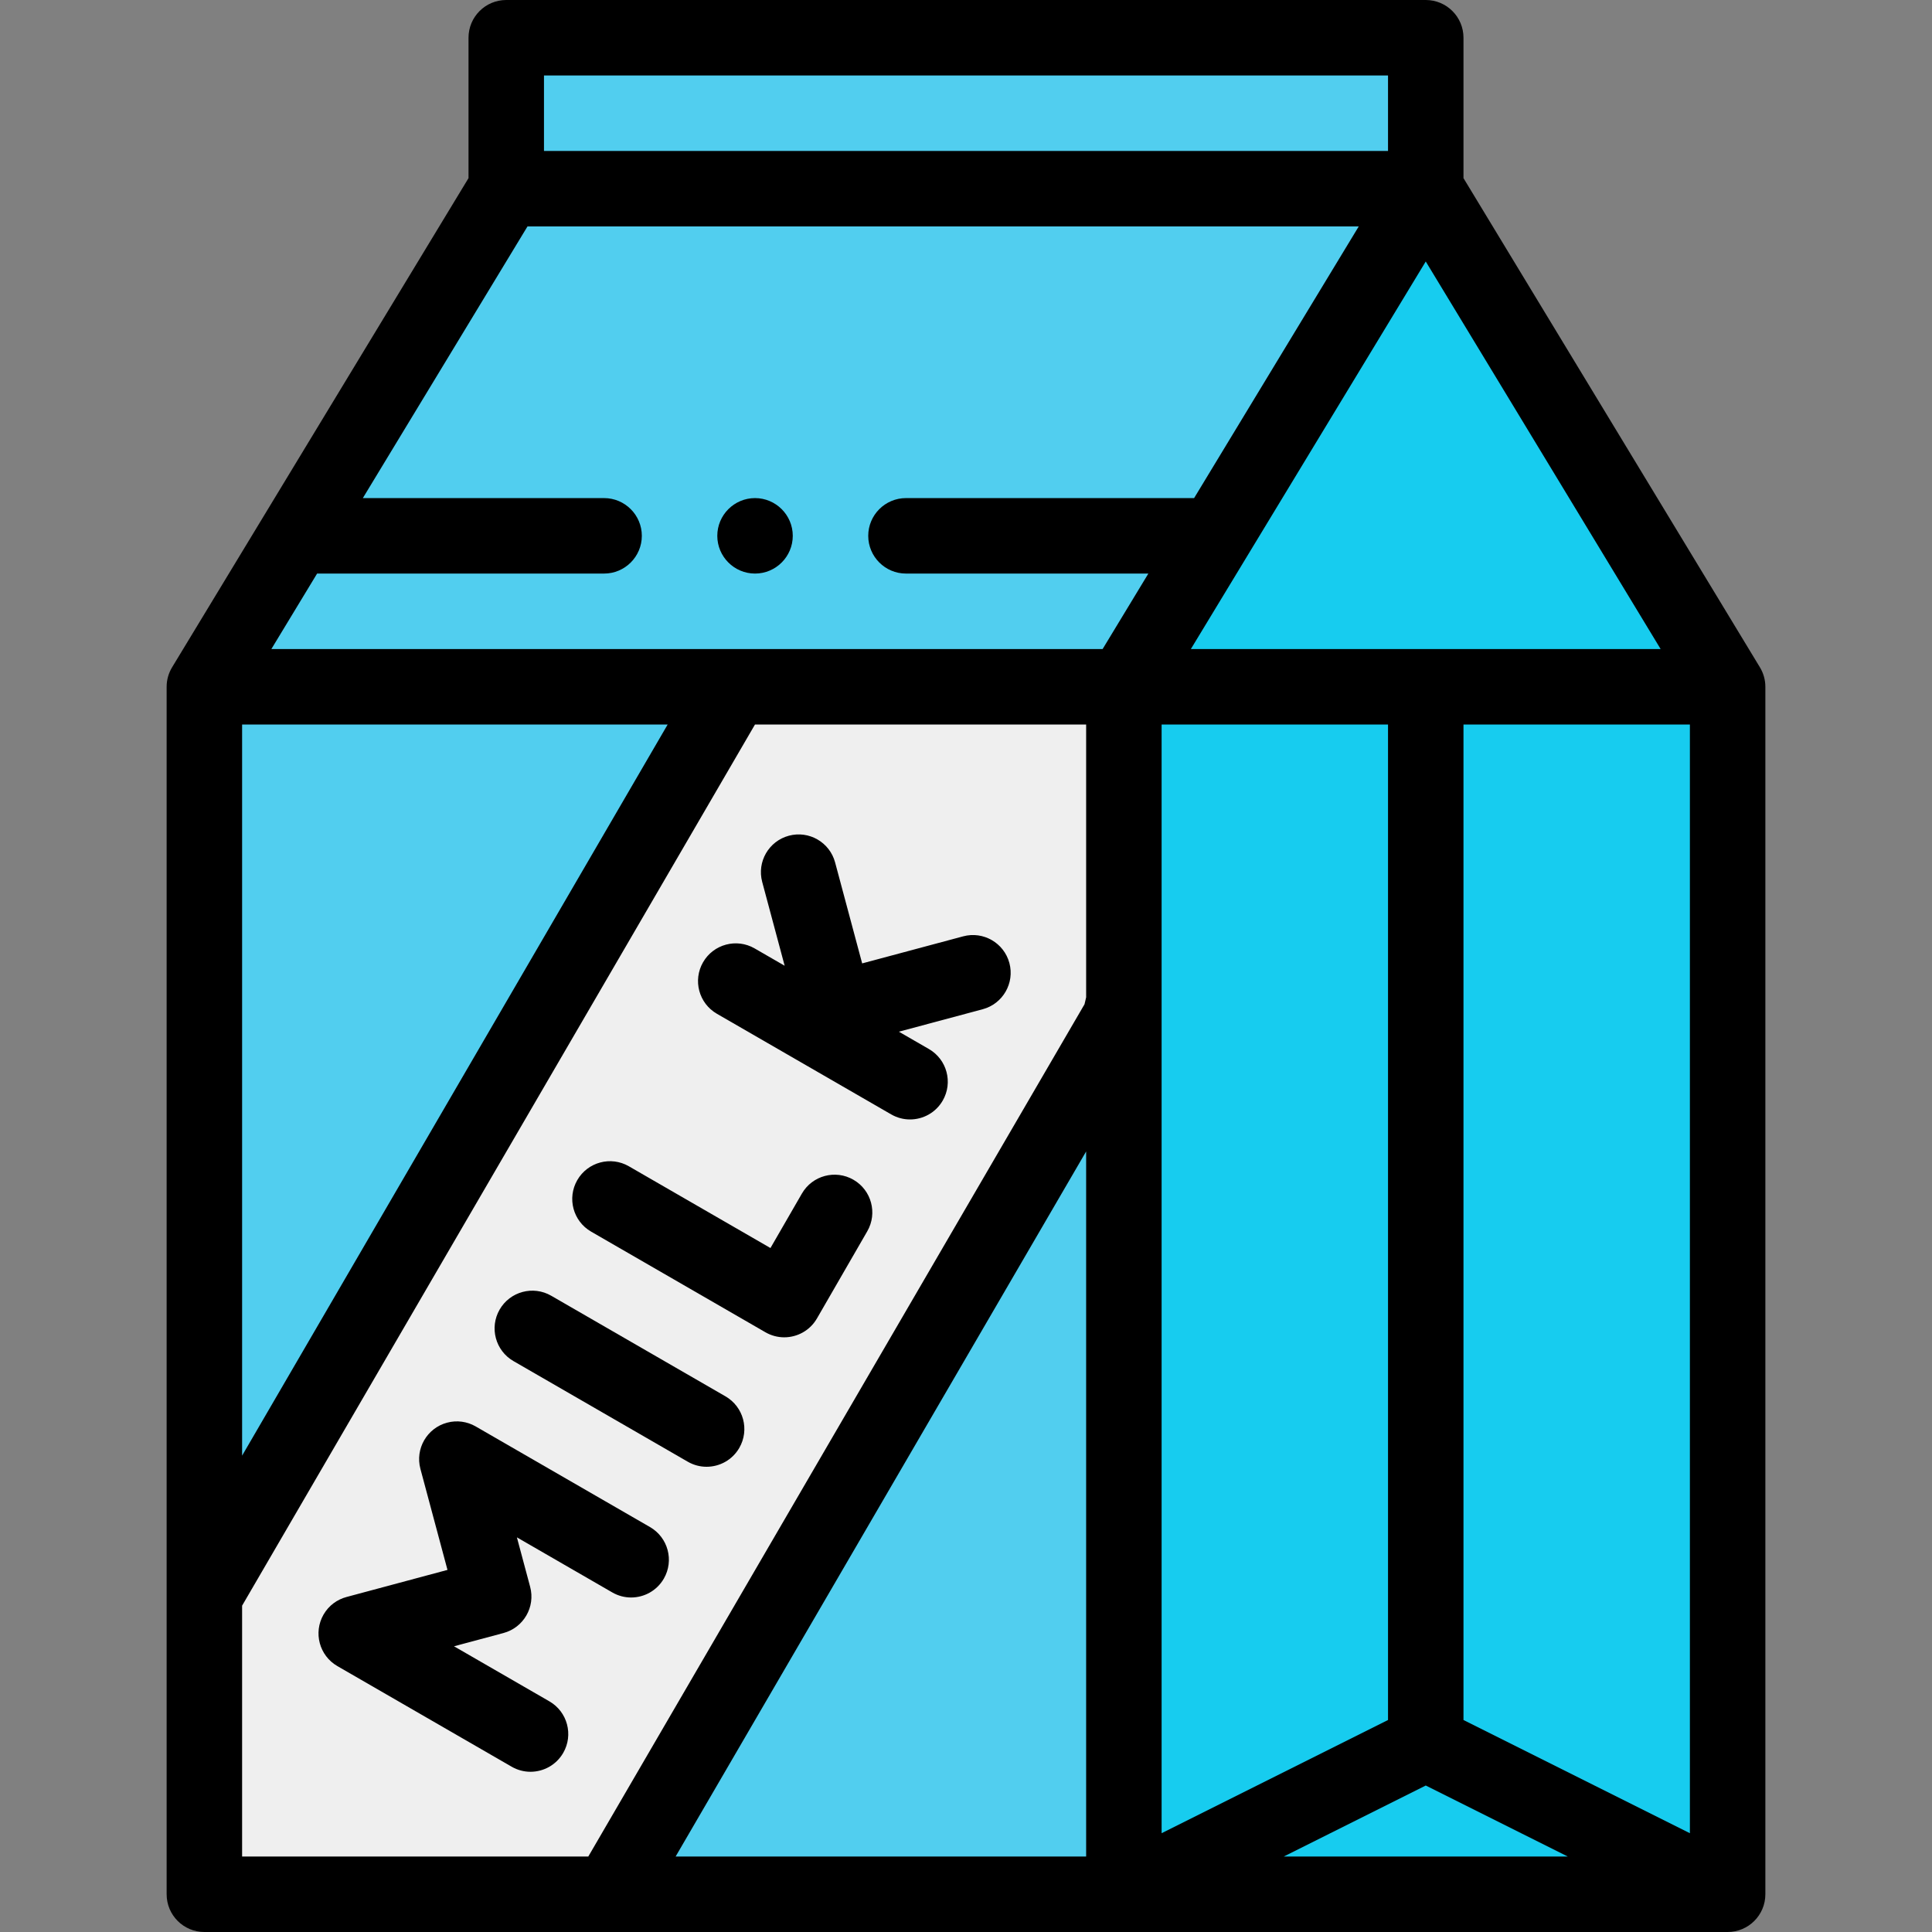 <?xml version="1.0" encoding="iso-8859-1"?>
<!-- Generator: Adobe Illustrator 19.0.0, SVG Export Plug-In . SVG Version: 6.00 Build 0)  -->
<svg version="1.1" id="Capa_1" xmlns="http://www.w3.org/2000/svg" xmlns:xlink="http://www.w3.org/1999/xlink" x="0px" y="0px"
	 viewBox="0 0 512 512" style="enable-background:new 0 0 512 512;" xml:space="preserve">
<rect x="0" y="0" width="512" height="512" fill="#808080" stroke="none"/>
<rect x="54.16" y="182" style="fill:#51CEEF;" width="243.68" height="320"/>
<rect x="297.84" y="182" style="fill:#17CCEF;" width="160" height="320"/>
<polygon style="fill:#51CEEF;" points="54.161,182 134.161,50 377.838,50 297.838,182 "/>
<polygon style="fill:#17CCEF;" points="297.838,182 377.838,50 457.838,182 "/>
<rect x="134.16" y="10" style="fill:#51CEEF;" width="243.68" height="40"/>
<polygon style="fill:#EFEFEF;" points="297.841,182 297.841,265.45 296.801,269.88 161.651,502 54.161,502 54.161,422.82 
	194.331,182 "/>
<path d="M200.091,132c-5.52,0-10,4.49-10,10s4.48,10,10,10c5.51,0,10-4.49,10-10S205.601,132,200.091,132z"/>
<path d="M466.371,176.805c0.003-0.002-67.732-111.776-78.532-129.597V10c0-5.522-4.478-10-10-10H134.161c-5.522,0-10,4.478-10,10
	v37.207c-10.804,17.829-78.589,129.687-78.587,129.688c-0.891,1.496-1.413,3.237-1.413,5.105v320c0,5.522,4.478,10,10,10h403.678
	c5.522,0,10-4.478,10-10V182C467.839,180.095,467.296,178.32,466.371,176.805z M440.085,172H315.592l62.247-102.706L440.085,172z
	 M144.161,20h223.678v20H144.161V20z M64.161,192H176.94L64.161,385.761V192z M287.839,492H179.045l108.794-186.855V492z
	 M287.839,264.3l-0.432,1.839L155.903,492H64.161v-66.482L200.081,192h87.758V264.3z M292.207,172H71.915l12.121-20h76.055
	c5.51,0,10-4.49,10-10s-4.49-10-10-10H96.157l43.637-72h220.292l-43.636,72h-76.358c-5.52,0-10,4.49-10,10s4.48,10,10,10h64.237
	L292.207,172z M307.839,192h60v263.82l-60,30V192z M340.199,492l37.64-18.82l37.64,18.82H340.199z M447.839,485.82l-60-30V192h60
	V485.82z"/>
<path d="M207.944,255.934l-7.961-4.596c-4.785-2.761-10.9-1.122-13.66,3.66c-2.762,4.783-1.123,10.899,3.66,13.66l46.188,26.666
	c1.575,0.909,3.294,1.342,4.99,1.342c3.456,0,6.818-1.794,8.67-5.002c2.762-4.783,1.123-10.899-3.66-13.66l-7.96-4.595l22.215-5.952
	c5.335-1.43,8.501-6.913,7.071-12.247s-6.915-8.501-12.247-7.071l-26.769,7.173l-7.173-26.768c-1.43-5.334-6.913-8.503-12.247-7.071
	c-5.335,1.43-8.501,6.913-7.071,12.247L207.944,255.934z"/>
<path d="M192.261,370.047l-46.188-26.666c-4.784-2.762-10.899-1.122-13.66,3.66c-2.762,4.783-1.123,10.898,3.66,13.66l46.188,26.666
	c1.575,0.909,3.294,1.342,4.99,1.342c3.456,0,6.818-1.794,8.67-5.002C198.683,378.924,197.044,372.809,192.261,370.047z"/>
<path d="M172.261,404.688l-46.288-26.719c-2.198-1.237-4.86-1.652-7.487-0.947c-5.335,1.43-8.501,6.913-7.071,12.247l7.174,26.772
	c-10.746,2.883-26.627,7.144-26.714,7.167c-2.494,0.652-4.737,2.253-6.128,4.662c-2.762,4.783-1.123,10.899,3.66,13.66
	l46.188,26.666c1.575,0.909,3.294,1.342,4.99,1.342c3.456,0,6.818-1.794,8.67-5.002c2.762-4.783,1.123-10.899-3.66-13.66
	l-25.281-14.595l13.108-3.512c5.335-1.43,8.501-6.913,7.071-12.247l-3.512-13.108l25.28,14.596c1.575,0.909,3.294,1.342,4.99,1.342
	c3.456,0,6.817-1.794,8.67-5.002C178.683,413.565,177.044,407.45,172.261,404.688z"/>
<path d="M226.172,312.646c-4.784-2.761-10.9-1.123-13.66,3.66l-8.333,14.434l-37.528-21.667c-4.785-2.762-10.898-1.122-13.66,3.66
	c-2.762,4.783-1.123,10.898,3.66,13.66l46.188,26.667c1.575,0.909,3.294,1.342,4.99,1.342c3.456,0,6.818-1.794,8.67-5.002
	l13.333-23.094C232.594,321.522,230.955,315.407,226.172,312.646z"/>
<g>
</g>
<g>
</g>
<g>
</g>
<g>
</g>
<g>
</g>
<g>
</g>
<g>
</g>
<g>
</g>
<g>
</g>
<g>
</g>
<g>
</g>
<g>
</g>
<g>
</g>
<g>
</g>
<g>
</g>
</svg>
